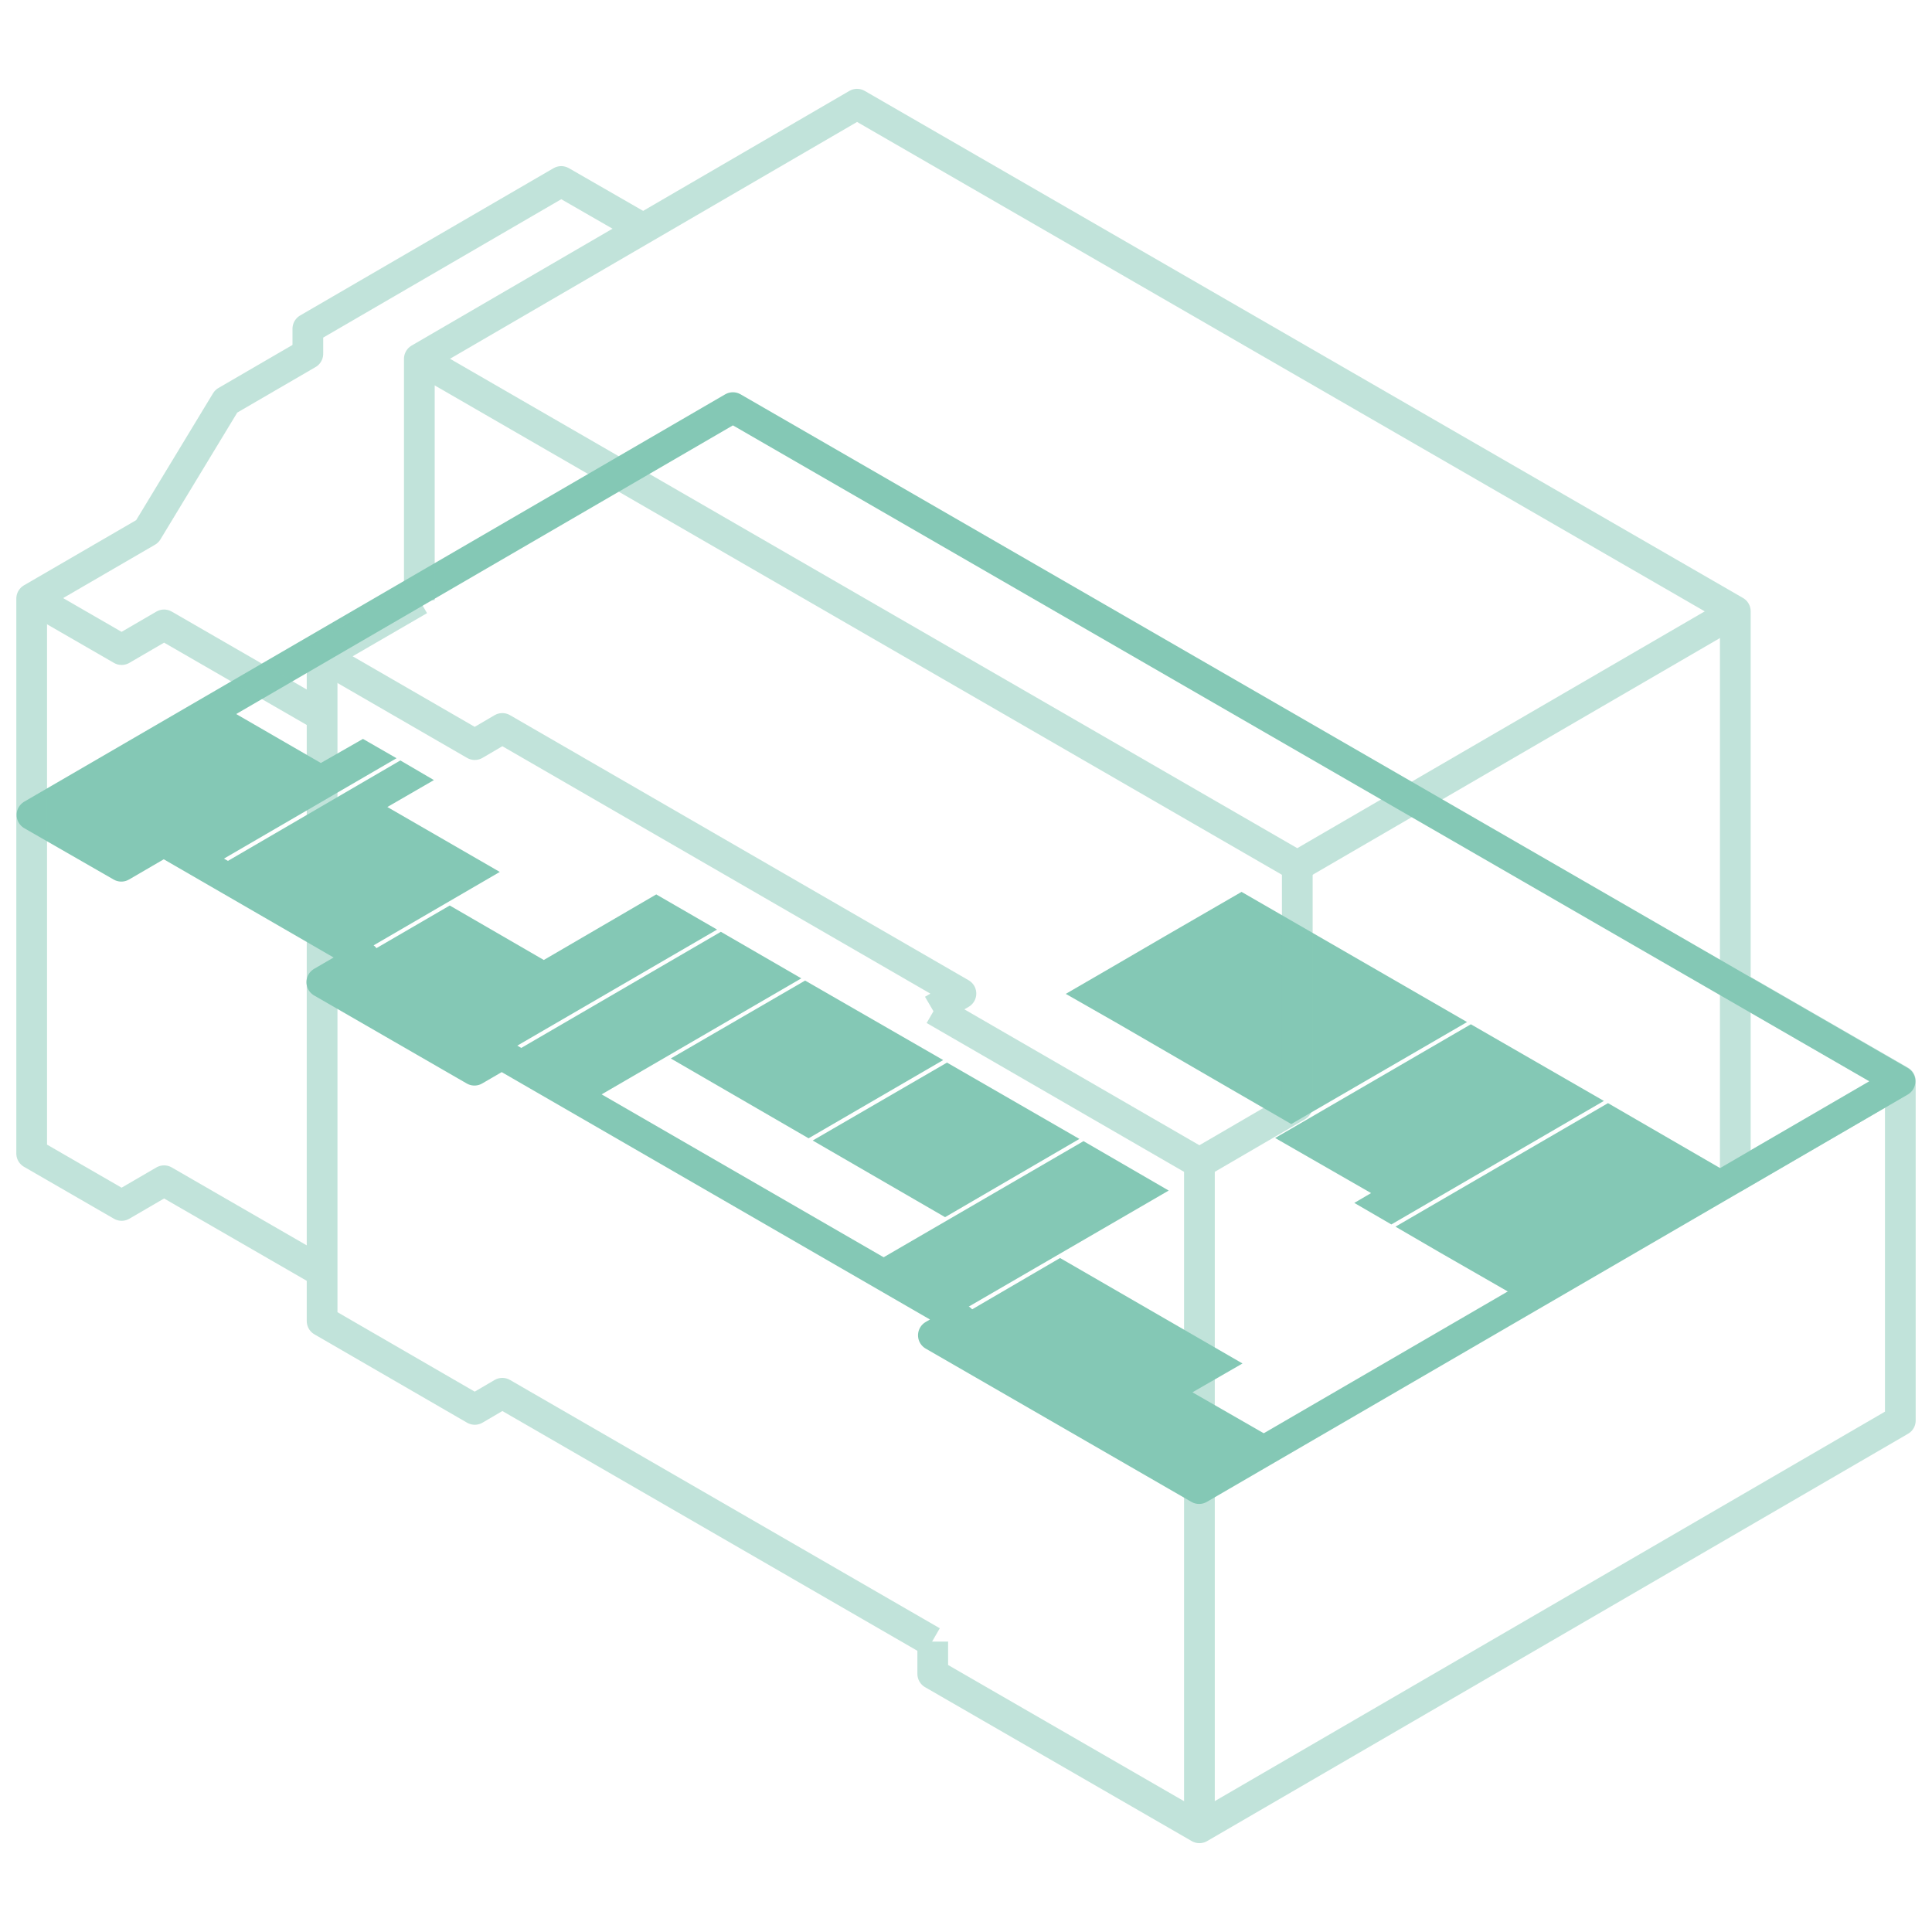 <?xml version="1.0" encoding="utf-8"?>
<svg xmlns="http://www.w3.org/2000/svg" id="Floorplan" viewBox="0 0 61 61">
  <defs>
    <style>.cls-1{fill:none;stroke:#84c8b5;stroke-linejoin:round;stroke-width:0.97px;}.cls-2{fill:#84c8b5;}.cls-3{opacity:0.5;}</style>
  </defs>
  <polygon class="cls-1" points="59.99 34.14 37.86 47 29.47 42.16 30.33 41.66 15.84 33.29 14.98 33.79 10.16 31.01 11.5 30.23 5.17 26.57 3.83 27.35 1.01 25.73 23.14 12.87 59.99 34.14"/>
  <polygon class="cls-2" points="46.32 32.27 40.77 35.49 38.73 34.31 35.28 32.31 33.65 31.38 35.15 30.51 36.78 29.56 39.2 28.16 46.32 32.27"/>
  <polygon class="cls-2" points="50.64 34.76 43.93 38.66 42.76 37.98 43.29 37.67 40.26 35.93 40.9 35.56 46.44 32.34 50.64 34.76"/>
  <polygon class="cls-2" points="54.74 37.13 48.03 41.02 45.47 39.55 44.06 38.73 50.77 34.83 54.74 37.13"/>
  <polygon class="cls-2" points="12.52 23.94 6.64 27.36 5.17 26.5 3.83 27.28 1.03 25.67 6.93 22.24 10.13 24.09 11.46 23.33 12.52 23.94"/>
  <polygon class="cls-2" points="13.7 24.63 12.23 25.48 15.78 27.53 11.38 30.09 6.77 27.43 12.64 24.01 13.7 24.63"/>
  <polygon class="cls-2" points="22.64 29.35 15.05 33.76 10.16 30.94 11.38 30.23 14.2 28.59 17.17 30.31 20.72 28.24 22.64 29.35"/>
  <polygon class="cls-2" points="25.3 30.89 18.57 34.8 16.04 33.33 22.76 29.42 25.3 30.89"/>
  <polygon class="cls-2" points="29.78 33.47 25.53 35.94 21.18 33.42 25.42 30.96 29.78 33.47"/>
  <polygon class="cls-2" points="34.08 35.96 29.84 38.43 25.66 36.01 29.9 33.55 34.08 35.96"/>
  <polygon class="cls-2" points="36.9 37.59 30.18 41.49 27.48 39.94 34.21 36.03 36.9 37.59"/>
  <polygon class="cls-2" points="39.23 43.05 37.65 43.96 40.33 45.5 37.86 46.93 29.43 42.07 30.18 41.64 33.47 39.72 39.23 43.05"/>
  <g class="cls-3">
    <polyline class="cls-1" points="13.26 11.34 40.96 27.34 54.76 19.32"/>
    <line class="cls-1" x1="37.87" y1="57.7" x2="37.87" y2="36.72"/>
    <polyline class="cls-1" points="29.5 31.88 37.87 36.72 40.96 34.92 40.96 27.37"/>
    <polyline class="cls-1" points="29.45 51.83 29.45 52.85 37.87 57.71 60 44.85 60 34.13 54.83 31.15"/>
    <polyline class="cls-1" points="10.18 20.73 14.99 23.51 15.86 23 30.34 31.37 29.45 31.89"/>
    <polyline class="cls-1" points="13.24 18.94 10.17 20.72 10.17 41.71 14.99 44.5 15.86 43.99 29.43 51.83"/>
    <polyline class="cls-1" points="13.24 18.95 13.24 11.33 27.06 3.29 54.79 19.3 54.79 37.16 59.95 34.16"/>
    <polyline class="cls-1" points="10.17 40.16 5.18 37.28 3.84 38.06 1 36.42 1 18.9 4.65 16.78 7.14 12.67 9.72 11.17 9.72 10.38 17.72 5.73 20.31 7.22"/>
    <polyline class="cls-1" points="1.05 18.9 3.84 20.51 5.18 19.73 10.17 22.61"/>
  </g>
</svg>